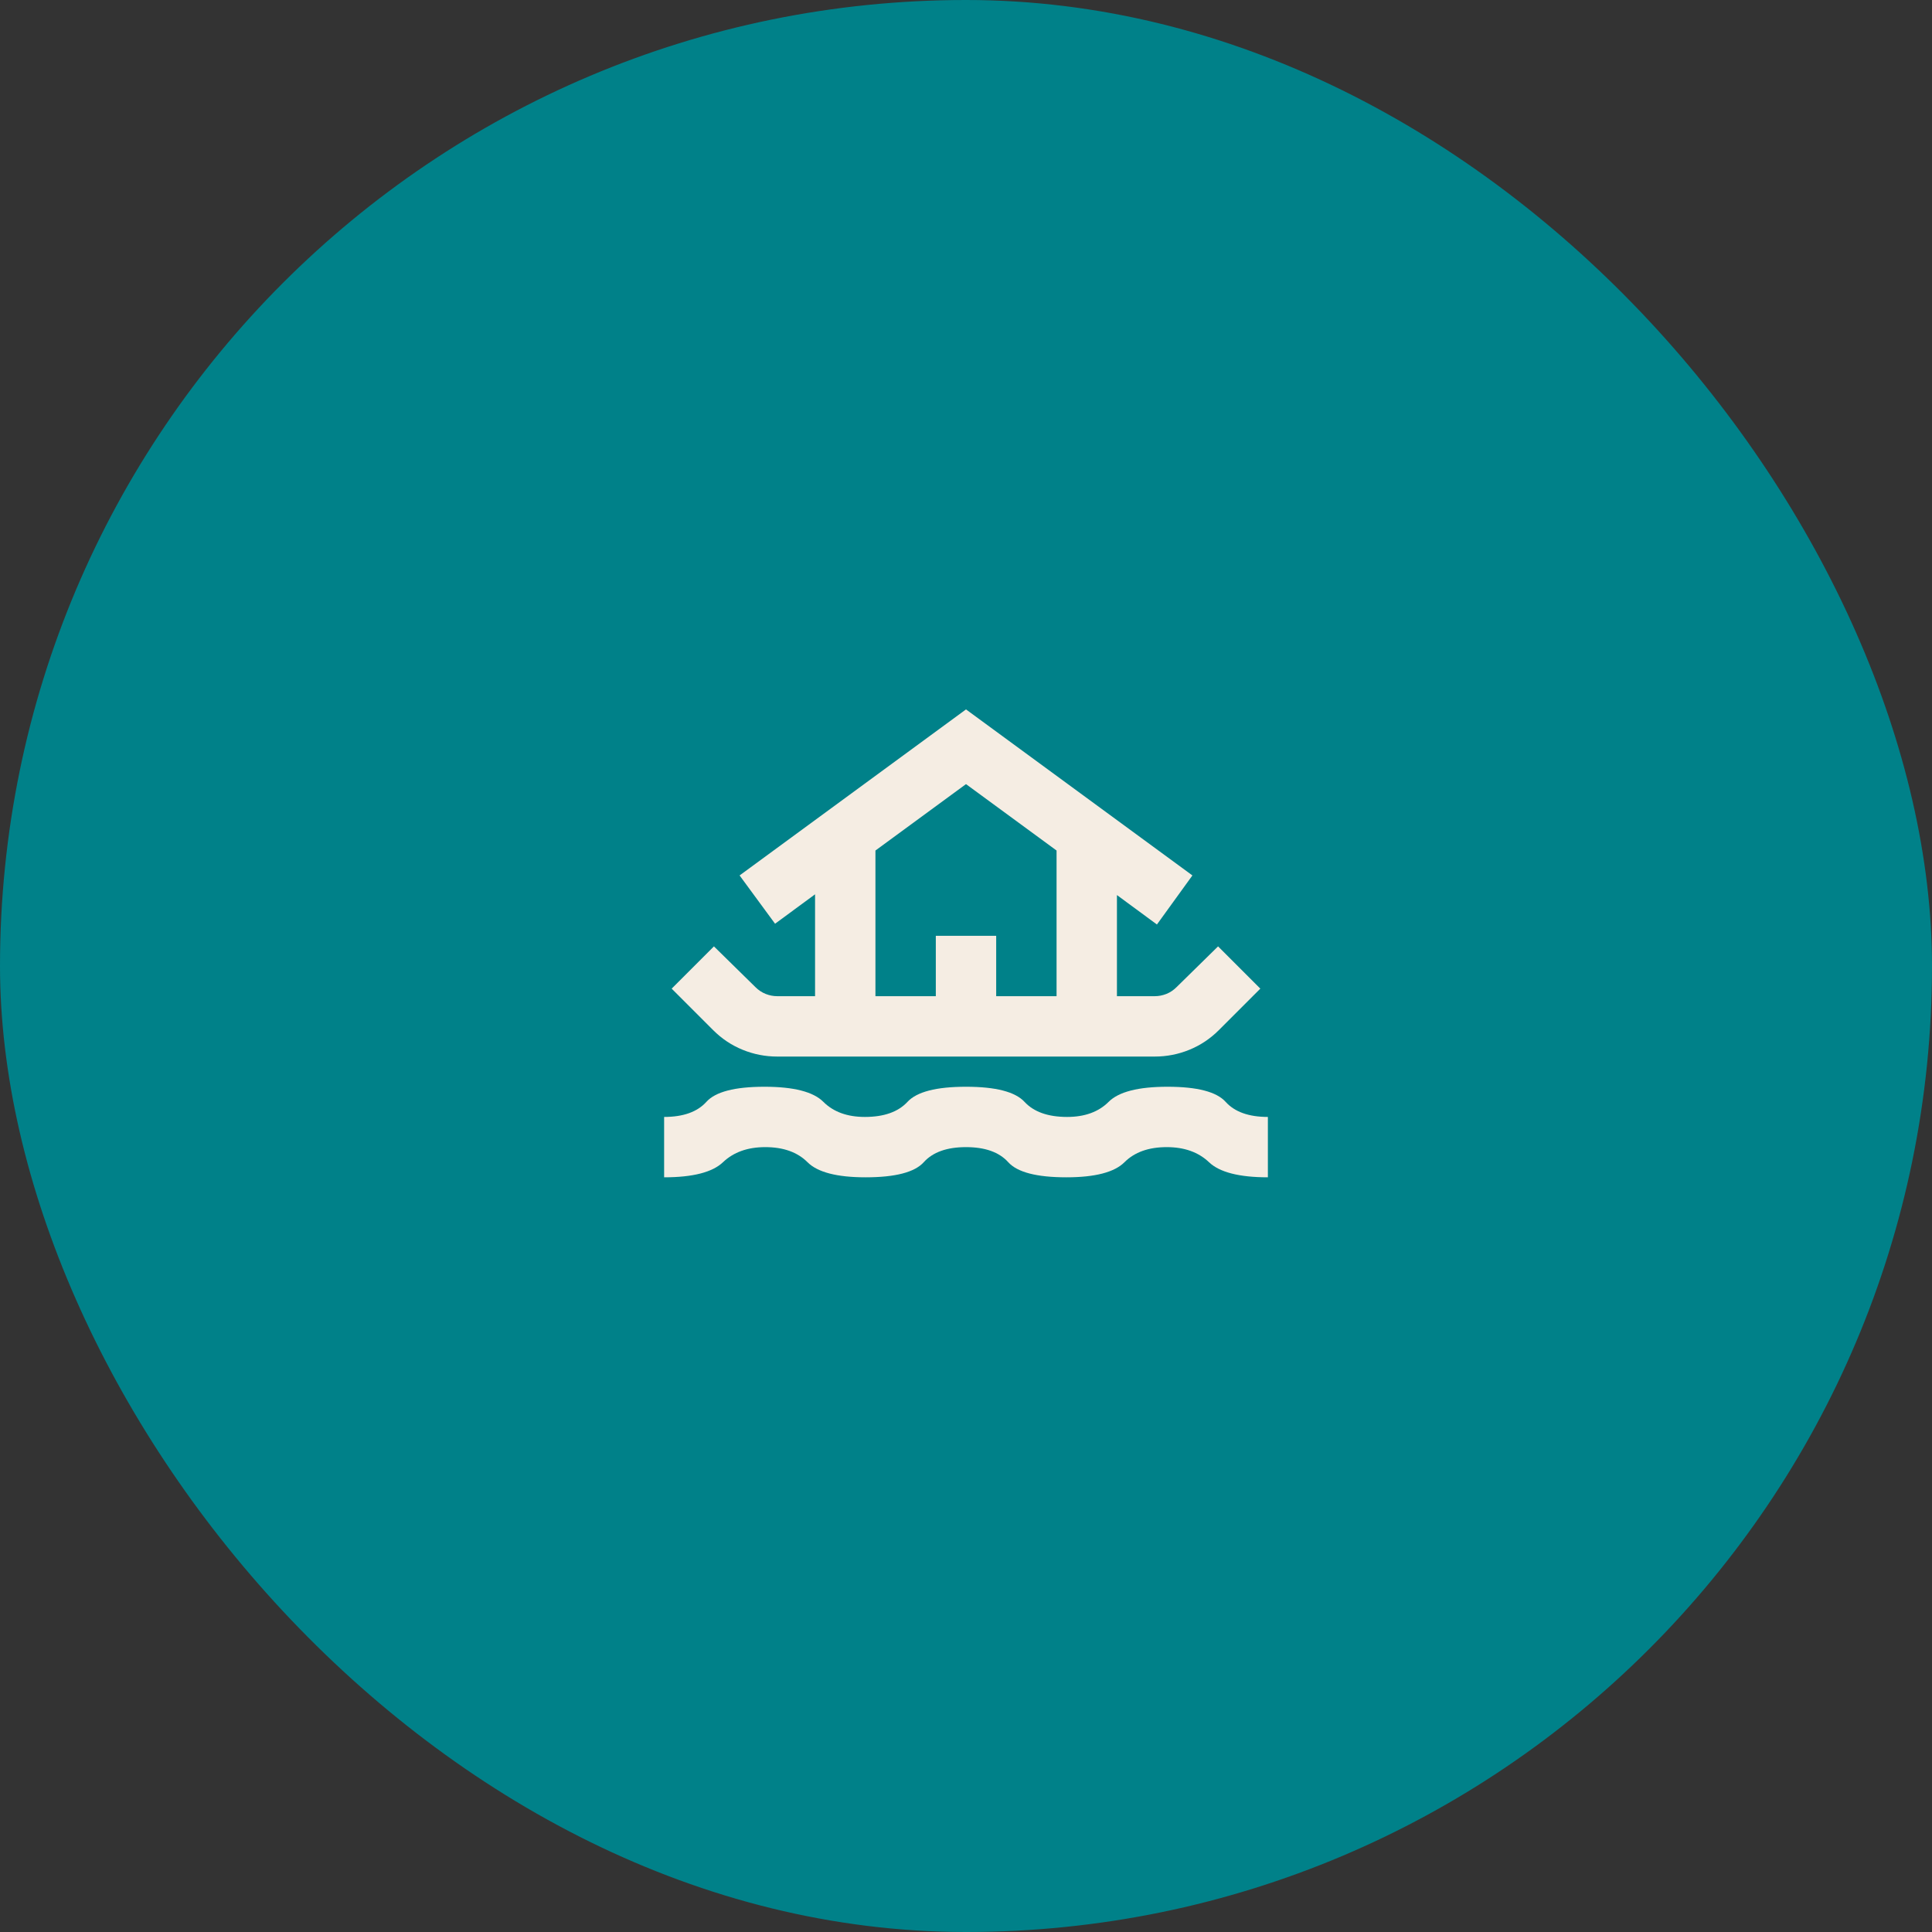 <svg width="64" height="64" viewBox="0 0 64 64" fill="none" xmlns="http://www.w3.org/2000/svg">
<rect x="0" y="0" width="64" height="64" fill="#333333" stroke="none"/>
<rect width="64" height="64" rx="32" fill="#008189"/>
<mask id="mask0_2551_867" style="mask-type:alpha" maskUnits="userSpaceOnUse" x="20" y="20" width="24" height="24">
<rect x="20" y="20" width="24" height="24" fill="#D9D9D9"/>
</mask>
<g mask="url(#mask0_2551_867)">
<path d="M22 39V37C22.633 37 23.1 36.833 23.4 36.5C23.7 36.167 24.342 36 25.325 36C26.292 36 26.942 36.167 27.275 36.5C27.608 36.833 28.067 37 28.65 37C29.283 37 29.754 36.833 30.062 36.5C30.371 36.167 31.017 36 32 36C32.983 36 33.629 36.167 33.938 36.5C34.246 36.833 34.717 37 35.35 37C35.933 37 36.392 36.833 36.725 36.5C37.058 36.167 37.708 36 38.675 36C39.658 36 40.3 36.167 40.6 36.5C40.9 36.833 41.367 37 42 37V39C41.05 39 40.4 38.833 40.05 38.5C39.7 38.167 39.233 38 38.65 38C38.05 38 37.583 38.167 37.25 38.5C36.917 38.833 36.275 39 35.325 39C34.342 39 33.7 38.833 33.4 38.5C33.1 38.167 32.633 38 32 38C31.367 38 30.9 38.167 30.6 38.5C30.3 38.833 29.658 39 28.675 39C27.725 39 27.083 38.833 26.75 38.5C26.417 38.167 25.95 38 25.35 38C24.767 38 24.3 38.167 23.95 38.5C23.6 38.833 22.95 39 22 39ZM25.75 35C25.35 35 24.967 34.925 24.6 34.775C24.233 34.625 23.908 34.408 23.625 34.125L22.25 32.75L23.65 31.35L25.025 32.7C25.125 32.8 25.238 32.875 25.363 32.925C25.488 32.975 25.617 33 25.75 33H27V29.625L25.675 30.6L24.5 29L32 23.5L39.5 29L38.325 30.625L37 29.65V33H38.25C38.383 33 38.513 32.975 38.638 32.925C38.763 32.875 38.875 32.8 38.975 32.7L40.35 31.35L41.75 32.75L40.375 34.125C40.092 34.408 39.767 34.625 39.4 34.775C39.033 34.925 38.65 35 38.25 35H25.75ZM29 33H31V31H33V33H35V28.175L32 25.975L29 28.175V33Z" fill="#F5EDE3"/>
</g>
</svg>
